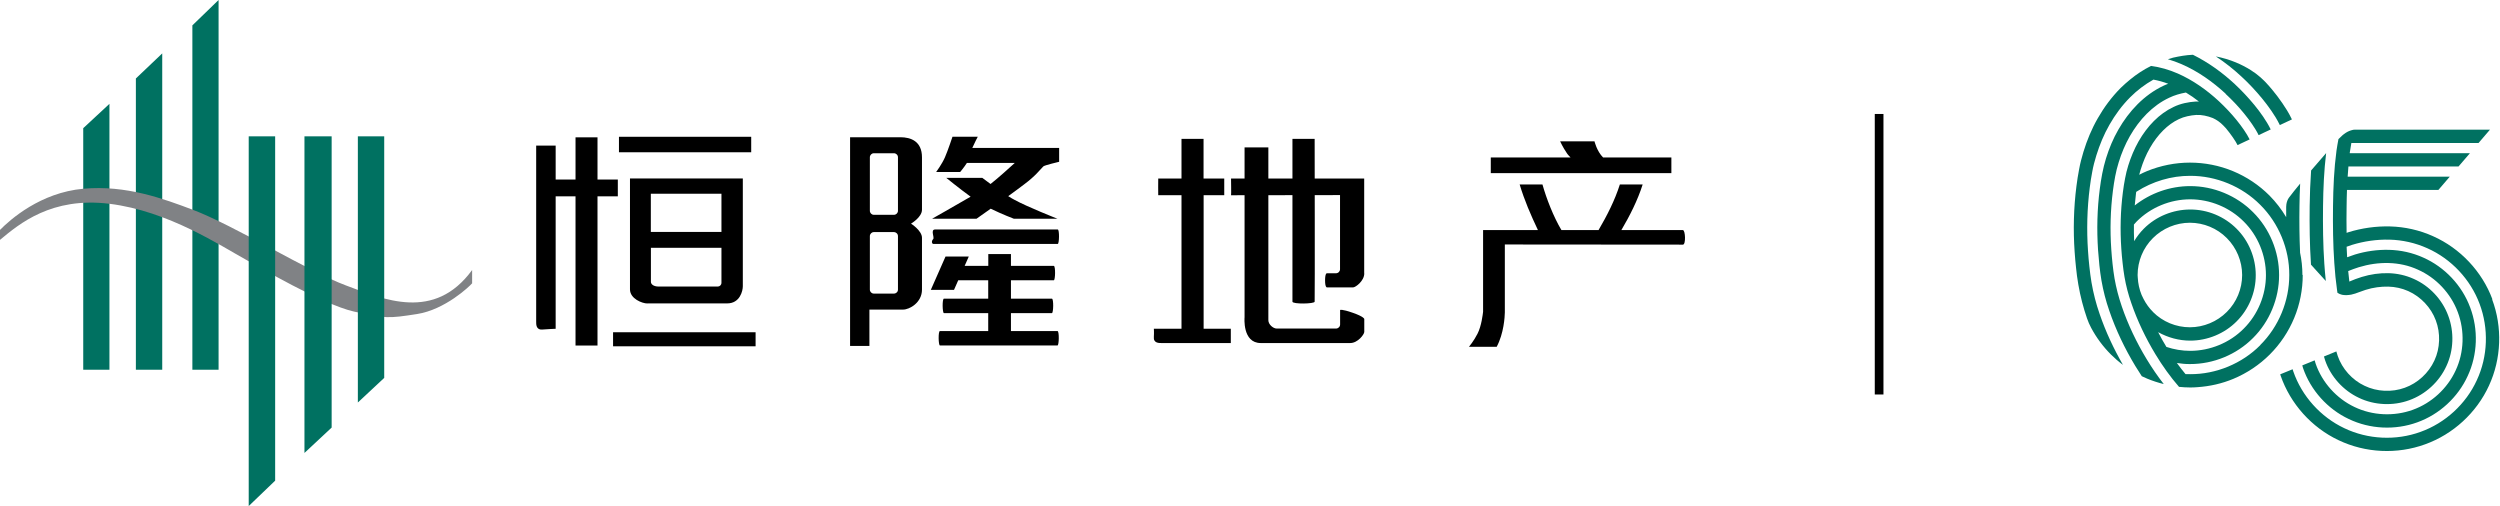 <?xml version="1.0" encoding="UTF-8"?>
<svg id="_图层_1" data-name="图层 1" xmlns="http://www.w3.org/2000/svg" viewBox="0 0 331 67">
  <g>
    <g>
      <polygon points="28.94 0 25.47 3.36 25.47 48.95 28.94 48.95 28.94 0" fill="#007161"/>
      <polygon points="17.99 48.95 17.99 10.42 17.99 10.39 21.48 7.07 21.48 48.95 17.99 48.95" fill="#007161" fill-rule="evenodd"/>
      <polygon points="11.02 48.95 11.02 16.97 14.49 13.75 14.49 48.95 11.02 48.95" fill="#007161" fill-rule="evenodd"/>
      <path d="M62.51,37.51c-.34.4-3.57,3.49-7.3,4.07-3.74.58-4.22.62-8.39-.34-4.17-.96-12.75-6.03-14.14-6.79-3.48-1.91-10.36-6.51-18.2-7.47-7.66-.94-11.92,2.65-14.48,4.78v-1.32c1.35-1.37,5.35-4.94,11.03-5.45,5.68-.52,10.65,1.34,14.46,2.77,5.52,2.08,15.39,8.2,20.28,10.02,5.07,1.9,11.75,4.8,16.74-2.03v1.76" fill="#808285" fill-rule="evenodd"/>
      <polygon points="47.38 53.29 47.38 18.05 50.87 18.05 50.87 50.03 47.38 53.29" fill="#007161" fill-rule="evenodd"/>
      <polygon points="40.31 59.97 40.31 18.05 43.91 18.05 43.91 56.61 40.31 59.97" fill="#007161" fill-rule="evenodd"/>
      <polygon points="32.93 67 32.93 18.05 36.43 18.05 36.43 63.64 32.93 67" fill="#007161" fill-rule="evenodd"/>
      <rect x="81.95" y="18.11" width="17.51" height="2.05"/>
      <rect x="81.17" y="43.99" width="18.87" height="1.86"/>
      <path d="M81.8,25.99v-2.22h-2.69v-5.59h-2.91v5.59h-2.63v-4.49h-2.58v23.28c0,.35-.04,1.15.84,1.07.53-.05,1.74-.1,1.74-.1v-17.54h2.63v19.76h2.91v-19.76h2.69"/>
      <path d="M86.17,32.81h9.35v4.63c0,.29-.23.5-.49.5h-7.82c-.76,0-1.03-.37-1.03-.61v-4.51M86.17,25.65h9.35v5.06h-9.35v-5.06ZM85.71,40.17h10.57c1.69,0,2.07-1.66,2.07-2.27v-14.27h-14.94v14.68c0,1.25,1.63,1.87,2.3,1.87"/>
      <path d="M118.89,27.91c0,.29-.24.53-.53.53h-2.67c-.28,0-.52-.24-.52-.53v-7.09c0-.29.24-.53.52-.53h2.67c.29,0,.53.24.53.53v7.09M118.89,38.35c0,.29-.24.52-.53.52h-2.67c-.28,0-.52-.23-.52-.52v-7.09c0-.29.24-.53.52-.53h2.67c.29,0,.53.24.53.53v7.09ZM122.07,27.77v-6.94c0-2.13-1.48-2.66-2.86-2.66h-6.66v27.63h2.56v-4.81h4.45c.88,0,2.51-.94,2.51-2.64v-6.87c0-.95-1.45-1.87-1.45-1.87,0,0,1.45-.85,1.45-1.84"/>
      <path d="M138.14,22.03c.14-.15,2.09-.61,2.09-.61v-1.83h-11.5c.32-.72.73-1.49.73-1.49h-3.35s-.61,1.84-1,2.73c-.38.88-1.16,1.94-1.16,1.94h3.18s.52-.62.89-1.2h6.34c-.67.61-2.14,1.95-3.21,2.79-.64-.46-1.09-.81-1.09-.81h-4.77s1.69,1.38,3.22,2.49c-2.13,1.24-5.1,2.92-5.1,2.92h5.88s.8-.56,1.88-1.33c1.53.75,3.07,1.33,3.07,1.33h5.77s-4.04-1.59-5.7-2.51c-.26-.13-.53-.3-.82-.48.76-.56,1.51-1.1,2.12-1.57,1.49-1.11,2.04-1.88,2.52-2.36"/>
      <path d="M123.55,31.66c.22-.22-.42-1.28.28-1.28h16.21c.25,0,.21,1.92,0,1.92h-16.46c-.19,0-.3-.37-.03-.64"/>
      <path d="M140.01,43.83h-6.16v-2.37h5.42c.21,0,.25-1.92,0-1.92h-5.42v-2.43h5.67c.21,0,.25-1.91,0-1.91h-5.67v-1.56h-3v1.56h-3.13l.55-1.24h-3.08l-1.95,4.42h3.07l.56-1.27h3.97v2.43h-5.86c-.25,0-.21,1.92,0,1.92h5.86v2.37h-6.39c-.25,0-.21,1.91,0,1.91h15.56c.21,0,.25-1.91,0-1.91"/>
      <path d="M180.63,36.2c0,.99-1.14,1.84-1.47,1.85-.67,0-3.48,0-3.48,0,0,0-.24.02-.24-.92s.22-.95.22-.95h1.22c.3,0,.54-.24.54-.53v-9.82s-14.43.02-14.43.02c.04,0,0-2.1,0-2.21,0,0,17.63.01,17.63,0v12.56"/>
      <path d="M174.06,18.39h-2.94v21.55c0,.35,2.94.3,2.94,0,.04-.96,0-21.55,0-21.55"/>
      <path d="M175.84,45.42h-8.91c-2.47,0-2.15-3.42-2.15-3.42v-22.48h3.15v22.88c0,.56.64,1.1,1.1,1.1h2.44s5.42,0,5.42,0c.29,0,.54-.24.54-.54v-1.92s.18-.15,1.67.37c1.53.53,1.53.83,1.53.83,0,0-.01,1.04,0,1.71-.01.33-.86,1.47-1.86,1.47h-2.94"/>
      <path d="M162.09,23.64v2.2h-2.73v17.68h3.6v1.9h-9.13c-.35,0-1.15.04-1.06-.84.04-.54,0-1.06,0-1.06h3.66v-17.68h-3.08s-.02-2.09,0-2.2h3.08v-5.25h2.92v5.25h2.73"/>
      <path d="M221.29,22.92h-23.91v-2.07h10.56c-.2-.21-.41-.42-.54-.65-.45-.65-.84-1.49-.84-1.49h4.55s.3,1.3,1.14,2.14h9.04v2.07"/>
      <path d="M222.82,30.46h-8.15s0,0,0,0c1.11-1.89,2.14-3.9,2.82-6.04h-3.02c-.68,2.14-1.7,4.12-2.82,6.04h0s-4.92,0-4.92,0h0c-1.05-1.77-1.98-4.15-2.51-6.04h-3.02c.65,2.14,1.43,3.94,2.42,6.04h0s-7.26,0-7.26,0v10.82c-.04.32-.21,1.88-.74,2.91-.46.92-1.13,1.73-1.13,1.73.53,0,3.67,0,3.67,0,.95-1.78,1.07-3.98,1.08-4.55v-9s23.58.02,23.58.02c.41,0,.32-1.92,0-1.92"/>
    </g>
    <rect x="248.22" y="15.09" width="1.15" height="37.14"/>
  </g>
  <g>
    <path d="M294.67,12.43c.87.81,1.69,1.67,2.44,2.59.38.46.73.93,1.06,1.41.33.48.64.98.87,1.46l1.6-.75c-.3-.63-.65-1.17-1.01-1.71-.36-.53-.75-1.04-1.15-1.53-.81-.98-1.68-1.91-2.6-2.77-1.65-1.53-3.5-2.87-5.54-3.88-.92.04-1.76.19-2.61.38-.24.07-.47.14-.71.21.62.18,1.23.4,1.83.66,2.14.93,4.1,2.31,5.84,3.92Z" fill="#007161"/>
    <path d="M299.51,13.05c.42.52.83,1.05,1.22,1.62.39.57.76,1.15,1.12,1.89l1.6-.75c-.43-.9-.84-1.52-1.26-2.14-.42-.62-.86-1.19-1.31-1.74-.14-.18-.29-.35-.44-.52-.71-.83-1.53-1.57-2.46-2.14-.62-.39-1.28-.73-1.96-1.01-.85-.35-1.73-.61-2.64-.79,1.21.8,2.35,1.7,3.4,2.68.98.9,1.88,1.87,2.73,2.9Z" fill="#007161"/>
    <path d="M304.84,36.41c0-1.01-.11-2.02-.32-3.01,0,0,0,0,.01.02-.09-2.06-.11-4.1-.08-6.13.01-.99.04-1.98.09-2.98-.58.7-1.1,1.35-1.49,1.87-.17.23-.28.55-.33.85,0,.05-.03.31-.03.35,0,.45,0,.91,0,1.37-.62-1.04-1.36-2-2.21-2.86-1.38-1.38-3.02-2.48-4.83-3.23-1.8-.75-3.76-1.13-5.7-1.13-1.94,0-3.9.39-5.7,1.13-.35.14-.69.31-1.02.48.06-.24.13-.47.2-.7.31-1,.71-1.97,1.22-2.85,1-1.76,2.36-3.13,3.82-3.81.19-.07.37-.15.56-.23.19-.05.39-.1.58-.16.39-.08.81-.16,1.16-.17.73-.04,1.49.13,2.21.41.52.24.99.57,1.39.99l.35.37c.33.4.64.81.91,1.2.27.38.52.81.62,1.02l1.6-.75c-.17-.36-.46-.83-.76-1.27-.3-.44-.64-.89-.99-1.32-.71-.87-1.49-1.69-2.31-2.46-1.65-1.53-3.5-2.82-5.46-3.68-1.15-.5-2.35-.85-3.54-1-1,.5-1.92,1.11-2.75,1.79-.44.36-.86.73-1.26,1.12-1.22,1.23-2.22,2.59-3.03,4.01-.82,1.42-1.43,2.91-1.9,4.44-.23.77-.44,1.54-.58,2.34-.14.71-.26,1.5-.35,2.21-.37,2.89-.44,5.83-.24,8.7.05.72.11,1.43.19,2.14.08.72.15,1.37.3,2.2.27,1.57.66,3.05,1.15,4.47,0,0,0,0,0,0,.15.43.33.86.55,1.26.69,1.29,1.57,2.48,2.61,3.52.5.5,1.03.96,1.6,1.38-1.23-2.14-2.28-4.37-3.09-6.74-.47-1.34-.83-2.74-1.08-4.19-.13-.75-.2-1.4-.28-2.1-.07-.69-.14-1.38-.18-2.07-.19-2.77-.12-5.59.23-8.36.1-.72.18-1.38.33-2.1.13-.73.32-1.45.54-2.16.44-1.41,1-2.79,1.75-4.09.74-1.3,1.65-2.54,2.75-3.64.89-.89,1.92-1.68,3.06-2.32h0c.65.12,1.3.3,1.96.55-.2.08-.41.15-.6.25-2.62,1.23-4.62,3.41-6,5.82-.7,1.21-1.23,2.5-1.64,3.82-.41,1.33-.65,2.71-.82,4.03-.35,2.69-.41,5.41-.23,8.1.1,1.35.22,2.67.45,4.03.24,1.36.58,2.69,1.03,3.98.88,2.58,2.06,5.03,3.46,7.35.27.45.56.9.85,1.34.24.12.48.23.73.33.71.29,1.44.53,2.18.71-.82-1.05-1.57-2.15-2.26-3.29-1.34-2.21-2.47-4.57-3.3-7-.42-1.22-.74-2.46-.96-3.7-.21-1.25-.34-2.57-.43-3.86-.18-2.59-.11-5.19.22-7.76.17-1.3.38-2.54.76-3.74.37-1.21.86-2.38,1.48-3.47,1.24-2.17,3-4.06,5.21-5.09.7-.34,1.45-.55,2.21-.69.59.35,1.16.75,1.72,1.19-.13,0-.26-.01-.39,0-.99.06-2.05.27-2.98.73-1.88.88-3.47,2.54-4.61,4.54-.57,1-1.02,2.08-1.37,3.2-.17.56-.32,1.13-.42,1.7-.12.57-.21,1.23-.29,1.82-.32,2.48-.38,4.99-.21,7.5.04.63.1,1.26.17,1.89.07.62.15,1.29.25,1.84.2,1.16.5,2.33.91,3.49.8,2.33,1.89,4.6,3.18,6.74.93,1.54,1.98,3.01,3.13,4.33.5.05,1,.08,1.49.08.32,0,.64-.01.96-.04,1.62-.11,3.23-.47,4.74-1.1,1.8-.75,3.45-1.85,4.83-3.23,1.38-1.38,2.48-3.02,3.23-4.83.75-1.8,1.13-3.76,1.13-5.7ZM285.06,41.3c-.51-.5-.92-1.08-1.25-1.71,0,0,0,0,0,0-.09-.18-.18-.36-.26-.54-.3-.73-.47-1.52-.51-2.3,0,0,0,0,0,0,0-.11-.02-.23-.02-.34,0-1.83.73-3.6,2.03-4.89,1.29-1.29,3.07-2.03,4.89-2.03,1.83,0,3.6.73,4.89,2.03,1.29,1.29,2.03,3.07,2.03,4.89,0,1.83-.73,3.6-2.03,4.89-1.29,1.29-3.07,2.03-4.89,2.03-1.83,0-3.6-.73-4.89-2.03ZM286.82,45.91c-.38-.62-.74-1.26-1.07-1.91,0,0,0-.02-.01-.02,0,0,.02.01.02.01,1.28.71,2.74,1.11,4.22,1.11,2.28,0,4.53-.92,6.14-2.54,1.62-1.61,2.55-3.85,2.54-6.14,0-2.28-.92-4.53-2.54-6.14-1.61-1.62-3.85-2.55-6.14-2.54-2.28,0-4.53.92-6.14,2.54-.49.49-.91,1.04-1.26,1.62,0,0-.02.03-.02.03,0,0,0,0,0-.01-.03-.73-.04-1.46-.03-2.19,0,0,0,0,0,0,.12-.13.23-.27.36-.4,1.85-1.87,4.46-2.94,7.09-2.94,2.63,0,5.23,1.07,7.09,2.94,1.87,1.85,2.94,4.46,2.94,7.09,0,2.63-1.07,5.23-2.94,7.09-1.85,1.87-4.46,2.94-7.09,2.94-1.07,0-2.14-.18-3.15-.52,0,0,0,0-.01,0ZM299.26,45.7c-2.42,2.44-5.85,3.86-9.28,3.84-.21,0-.41,0-.62-.01-.39-.47-.77-.96-1.14-1.47.58.09,1.17.15,1.75.14,3.09.01,6.16-1.26,8.33-3.45,2.19-2.17,3.46-5.24,3.45-8.33.01-3.09-1.26-6.16-3.45-8.33-2.17-2.19-5.24-3.46-8.33-3.45-2.64,0-5.26.92-7.33,2.56,0,0,0,0,0,0,.04-.51.1-1.03.16-1.54.04-.29.03-.25.04-.26.02-.01.04-.02.06-.04,2.1-1.34,4.59-2.09,7.08-2.08,3.44-.01,6.86,1.4,9.28,3.84,2.44,2.42,3.86,5.85,3.84,9.28.01,3.44-1.4,6.86-3.84,9.28Z" fill="#007161"/>
    <path d="M330,39.64c-1.37-3.69-4.26-6.76-7.85-8.36-1.79-.81-3.75-1.25-5.7-1.3-1.9-.05-3.78.23-5.5.76-.09.03-.17.06-.26.09-.02-1.15-.02-2.31,0-3.48,0-.74.03-1.47.05-2.2h12.1l1.51-1.76h-13.52c.03-.45.06-.9.1-1.35h14.58l1.51-1.76h-15.91s0-.05,0-.08c.06-.43.13-.86.21-1.27h16.84l1.51-1.76h-17.69s-.12,0-.23,0c-.11,0-.21.02-.24.03-.68.15-1.18.48-1.9,1.22-.1.5-.18,1.01-.26,1.53-.32,2.38-.43,4.87-.46,7.37-.03,2.52,0,5.02.17,7.49.08,1.23.2,2.46.37,3.64.02.11.04.22.05.32.19.13.4.21.61.26h0c.4.08.8.05,1.21-.02,0,0,0,0,0,0,0,0,0,0,0,0,.36-.07.71-.2,1.05-.33.29-.11.57-.21.85-.3,1.02-.32,2.03-.45,3-.43.92.02,1.82.22,2.65.59,1.66.74,3.02,2.18,3.65,3.88.64,1.69.58,3.68-.19,5.32-.76,1.65-2.21,2.99-3.92,3.6-1.7.62-3.69.53-5.32-.26-1.65-.77-2.97-2.25-3.56-3.96-.07-.19-.13-.39-.18-.59l-1.64.67c.05.17.09.34.15.5.74,2.16,2.4,4,4.47,4.97,2.05.99,4.53,1.1,6.67.32,2.15-.77,3.97-2.44,4.92-4.52.97-2.07,1.05-4.54.24-6.68-.79-2.14-2.49-3.95-4.58-4.87-1.04-.47-2.18-.72-3.32-.75-1.18-.03-2.38.14-3.55.5-.55.17-1.09.37-1.64.61-.05-.46-.1-.92-.15-1.39.47-.19.93-.36,1.41-.51,2.59-.79,5.39-.79,7.81.32,2.42,1.07,4.37,3.15,5.29,5.63.93,2.47.84,5.32-.28,7.71-1.1,2.4-3.2,4.33-5.68,5.22-2.48.9-5.33.77-7.71-.37-2.39-1.13-4.29-3.25-5.15-5.74-.05-.14-.09-.29-.13-.44l-1.64.67c.04.11.06.23.1.35,1.01,2.94,3.25,5.43,6.06,6.75,2.81,1.35,6.14,1.5,9.06.44,2.93-1.05,5.39-3.31,6.68-6.14,1.32-2.82,1.43-6.16.33-9.07-1.08-2.92-3.37-5.35-6.22-6.61-1.42-.64-2.96-.98-4.52-1.02-1.54-.04-3.07.18-4.52.62-.35.11-.69.23-1.03.36-.03-.46-.05-.93-.07-1.39.24-.08.47-.17.72-.25,1.57-.48,3.25-.73,4.95-.69,1.72.04,3.44.43,5.02,1.14,3.17,1.41,5.71,4.12,6.92,7.37,1.22,3.25,1.1,6.95-.37,10.1-1.44,3.15-4.18,5.67-7.45,6.84-3.26,1.19-6.97,1.01-10.1-.49-3.13-1.48-5.62-4.24-6.75-7.52-.03-.09-.06-.18-.09-.28l-1.64.67c.02.06.04.12.06.19,1.29,3.72,4.1,6.85,7.66,8.53,3.56,1.7,7.75,1.9,11.46.55,3.71-1.33,6.81-4.18,8.45-7.75,1.66-3.58,1.81-7.78.42-11.46Z" fill="#007161"/>
    <path d="M305.98,35.05c.68.76,1.36,1.51,1.96,2.16-.08-.76-.15-1.52-.2-2.29-.17-2.52-.2-5.05-.17-7.6.03-2.37.13-4.73.41-7.05-.61.69-1.3,1.49-1.99,2.3-.11,1.58-.17,3.15-.19,4.72-.03,2.55,0,5.11.17,7.67,0,.02,0,.08,0,.08Z" fill="#007161"/>
  </g>
</svg>